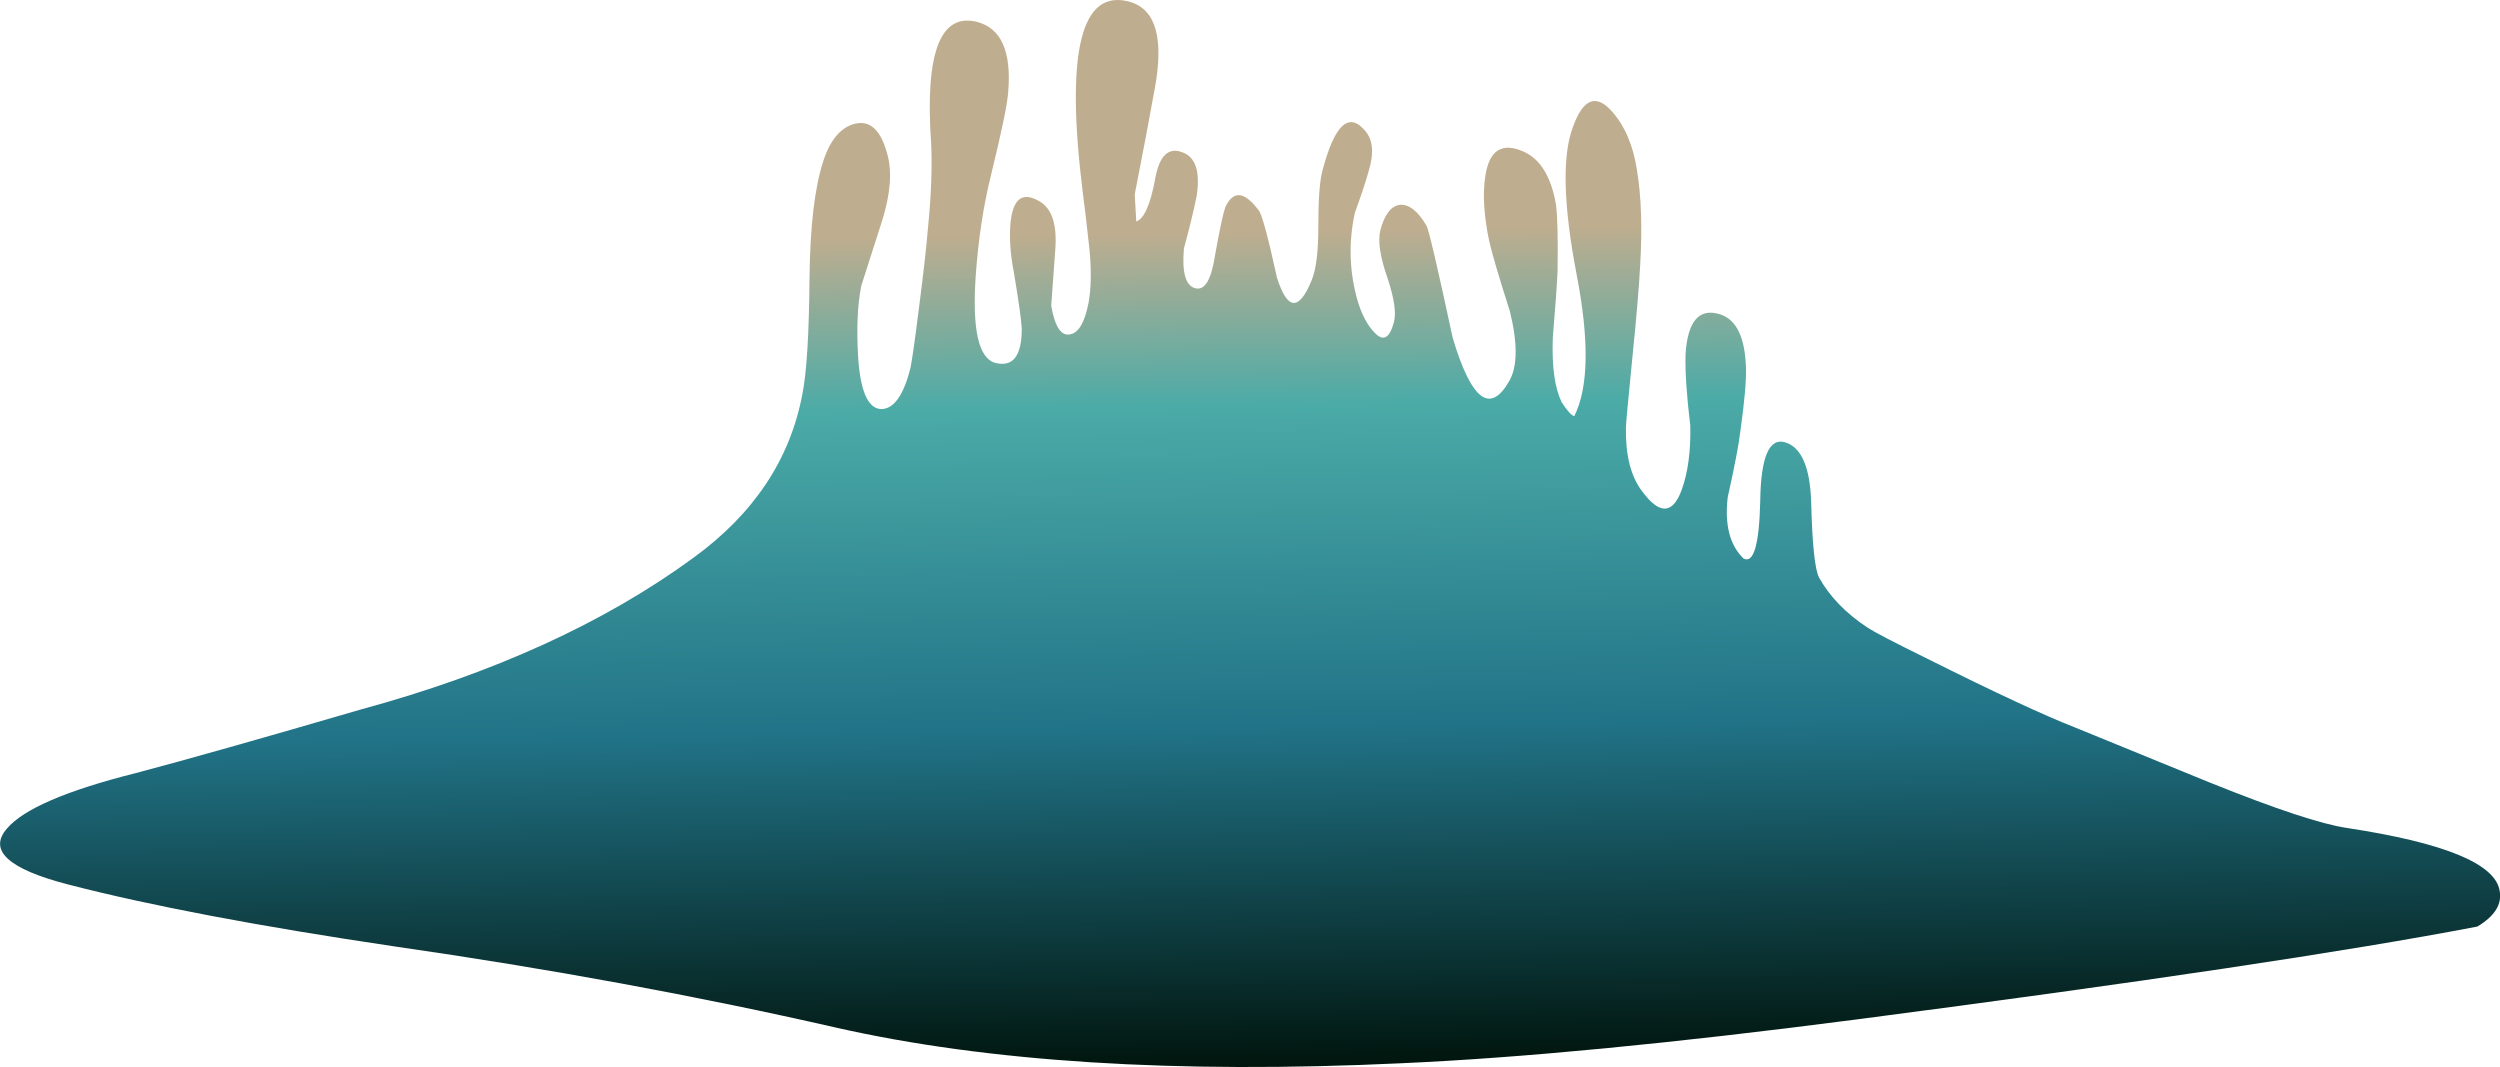 <?xml version="1.0" encoding="UTF-8" standalone="no"?>
<!-- Created with Inkscape (http://www.inkscape.org/) -->
<svg xmlns:inkscape="http://www.inkscape.org/namespaces/inkscape" xmlns:rdf="http://www.w3.org/1999/02/22-rdf-syntax-ns#" xmlns="http://www.w3.org/2000/svg" xmlns:xlink="http://www.w3.org/1999/xlink" xmlns:ns1="http://sozi.baierouge.fr" xmlns:cc="http://creativecommons.org/ns#" xmlns:sodipodi="http://sodipodi.sourceforge.net/DTD/sodipodi-0.dtd" xmlns:dc="http://purl.org/dc/elements/1.1/" id="svg2" xml:space="preserve" viewBox="0 0 157.25 67.117" version="1.1" inkscape:version="0.91 r13725">
  <defs id="defs6">
    <linearGradient id="linearGradient24" y2="-77.761" gradientUnits="userSpaceOnUse" x2="68.473" gradientTransform="matrix(.012 -.8 -.8 -.012 .013 53.709)" y1="-77.761" x1="15.719">
      <stop id="stop26" style="stop-color:#bfad8f" offset="0"/>
      <stop id="stop28" style="stop-color:#4baba7" offset=".208"/>
      <stop id="stop30" style="stop-color:#217387" offset=".592"/>
      <stop id="stop32" style="stop-color:#00140c" offset="1"/>
    </linearGradient>
  </defs>
  <g id="g10" transform="matrix(1.25 0 0 -1.25 0 67.117)">
    <g id="g12">
      <g id="g14">
        <g id="g16">
          <g id="g22">
            <path id="path34" style="fill-rule:evenodd;fill:url(#linearGradient24)" d="m111.22 14.307c3.308-1.332 5.601-2.09 6.883-2.277 4.906-0.746 7.464-1.801 7.679-3.16 0.13-0.668-0.24-1.27-1.12-1.801-6.54-1.254-16.96-2.813-31.285-4.68-9.223-1.199-16.852-1.933-22.879-2.199-11.332-0.535-20.812 0.066-28.441 1.797-7.012 1.601-14.414 2.961-22.2 4.082-6.851 1.016-12.332 2.055-16.441 3.121-2.984 0.773-4.012 1.707-3.078 2.797 0.828 0.988 2.988 1.922 6.48 2.801 2.532 0.668 6.305 1.734 11.321 3.199 6.691 1.816 12.277 4.363 16.758 7.641 3.043 2.214 4.867 4.96 5.48 8.242 0.215 1.066 0.336 3.027 0.359 5.879 0.028 2.535 0.254 4.468 0.68 5.8 0.348 1.094 0.883 1.735 1.602 1.918 0.773 0.188 1.32-0.332 1.64-1.558 0.239-0.879 0.149-2-0.281-3.36l-1.039-3.242c-0.188-0.957-0.238-2.133-0.16-3.519 0.105-1.758 0.492-2.653 1.16-2.68 0.641 0 1.133 0.695 1.48 2.082 0.079 0.398 0.215 1.332 0.399 2.801 0.242 1.863 0.402 3.277 0.48 4.238 0.16 1.602 0.215 3.012 0.16 4.238-0.32 4.563 0.454 6.602 2.321 6.121 1.199-0.32 1.719-1.48 1.558-3.48-0.023-0.559-0.32-1.984-0.879-4.277-0.371-1.496-0.625-3.161-0.757-5-0.188-2.723 0.144-4.188 1-4.403 0.879-0.211 1.316 0.36 1.316 1.723-0.023 0.453-0.156 1.398-0.398 2.84-0.188 0.957-0.239 1.812-0.161 2.558 0.133 1.149 0.602 1.493 1.403 1.039 0.664-0.347 0.945-1.171 0.84-2.48-0.055-0.691-0.121-1.625-0.203-2.801 0.187-1.066 0.507-1.543 0.96-1.437 0.426 0.078 0.735 0.613 0.922 1.597 0.133 0.75 0.145 1.657 0.039 2.723-0.132 1.227-0.242 2.133-0.32 2.719-0.906 7.199-0.105 10.426 2.399 9.679 1.281-0.398 1.679-1.867 1.203-4.398-0.243-1.359-0.575-3.121-1-5.281l0.078-1.36c0.398 0.133 0.719 0.868 0.961 2.2 0.211 1.121 0.664 1.546 1.359 1.281 0.668-0.242 0.906-0.973 0.719-2.199-0.133-0.668-0.344-1.547-0.641-2.641-0.105-1.199 0.082-1.867 0.563-2 0.48-0.133 0.812 0.414 1 1.641 0.238 1.332 0.414 2.144 0.519 2.437 0.399 0.856 0.961 0.801 1.68-0.16 0.16-0.184 0.469-1.32 0.922-3.398 0.531-1.653 1.117-1.68 1.758-0.082 0.214 0.535 0.32 1.414 0.32 2.64 0 1.36 0.066 2.293 0.199 2.801 0.613 2.348 1.332 3.027 2.16 2.039 0.399-0.453 0.453-1.145 0.16-2.078-0.132-0.481-0.359-1.16-0.679-2.039-0.321-1.469-0.281-2.922 0.117-4.363 0.215-0.747 0.508-1.305 0.883-1.68 0.426-0.453 0.746-0.278 0.961 0.519 0.133 0.453 0.023 1.203-0.321 2.243-0.375 1.066-0.492 1.867-0.359 2.398 0.211 0.801 0.547 1.227 1 1.281 0.449 0.028 0.891-0.32 1.316-1.039 0.11-0.16 0.551-2.043 1.321-5.64 0.937-3.149 1.883-3.879 2.844-2.2 0.425 0.719 0.437 1.891 0.039 3.52-0.563 1.758-0.907 2.933-1.039 3.519-0.27 1.282-0.336 2.36-0.204 3.239 0.188 1.336 0.828 1.761 1.922 1.281 0.852-0.375 1.399-1.266 1.641-2.68 0.078-0.613 0.105-1.734 0.078-3.359-0.027-0.613-0.105-1.723-0.238-3.32-0.055-1.442 0.093-2.52 0.437-3.243 0.27-0.425 0.481-0.664 0.641-0.718 0.723 1.441 0.762 3.812 0.121 7.121-0.668 3.492-0.734 5.961-0.199 7.398 0.504 1.442 1.16 1.723 1.957 0.84 0.668-0.746 1.094-1.746 1.281-3 0.215-1.305 0.266-2.879 0.16-4.719-0.055-1.066-0.187-2.64-0.398-4.719-0.215-2.16-0.321-3.32-0.321-3.48-0.027-1.387 0.239-2.453 0.801-3.199 0.879-1.203 1.547-1.188 2 0.039 0.321 0.879 0.465 1.961 0.438 3.238-0.184 1.52-0.266 2.723-0.239 3.602 0.106 1.679 0.692 2.347 1.758 2 0.801-0.266 1.227-1.149 1.281-2.641 0.028-0.613-0.066-1.695-0.281-3.238-0.078-0.668-0.293-1.774-0.636-3.321-0.161-1.386 0.105-2.414 0.796-3.082 0.508-0.265 0.789 0.696 0.84 2.879 0.028 2.243 0.453 3.227 1.281 2.961 0.801-0.265 1.227-1.265 1.282-3 0.054-2.133 0.187-3.398 0.398-3.8 0.535-0.958 1.348-1.797 2.442-2.52 0.32-0.211 1.32-0.734 3-1.559 3.414-1.707 5.906-2.867 7.48-3.48 0.984-0.399 3.238-1.32 6.758-2.762z" inkscape:connector-curvature="0"/>
          </g>
        </g>
      </g>
    </g>
  </g>
</svg>
